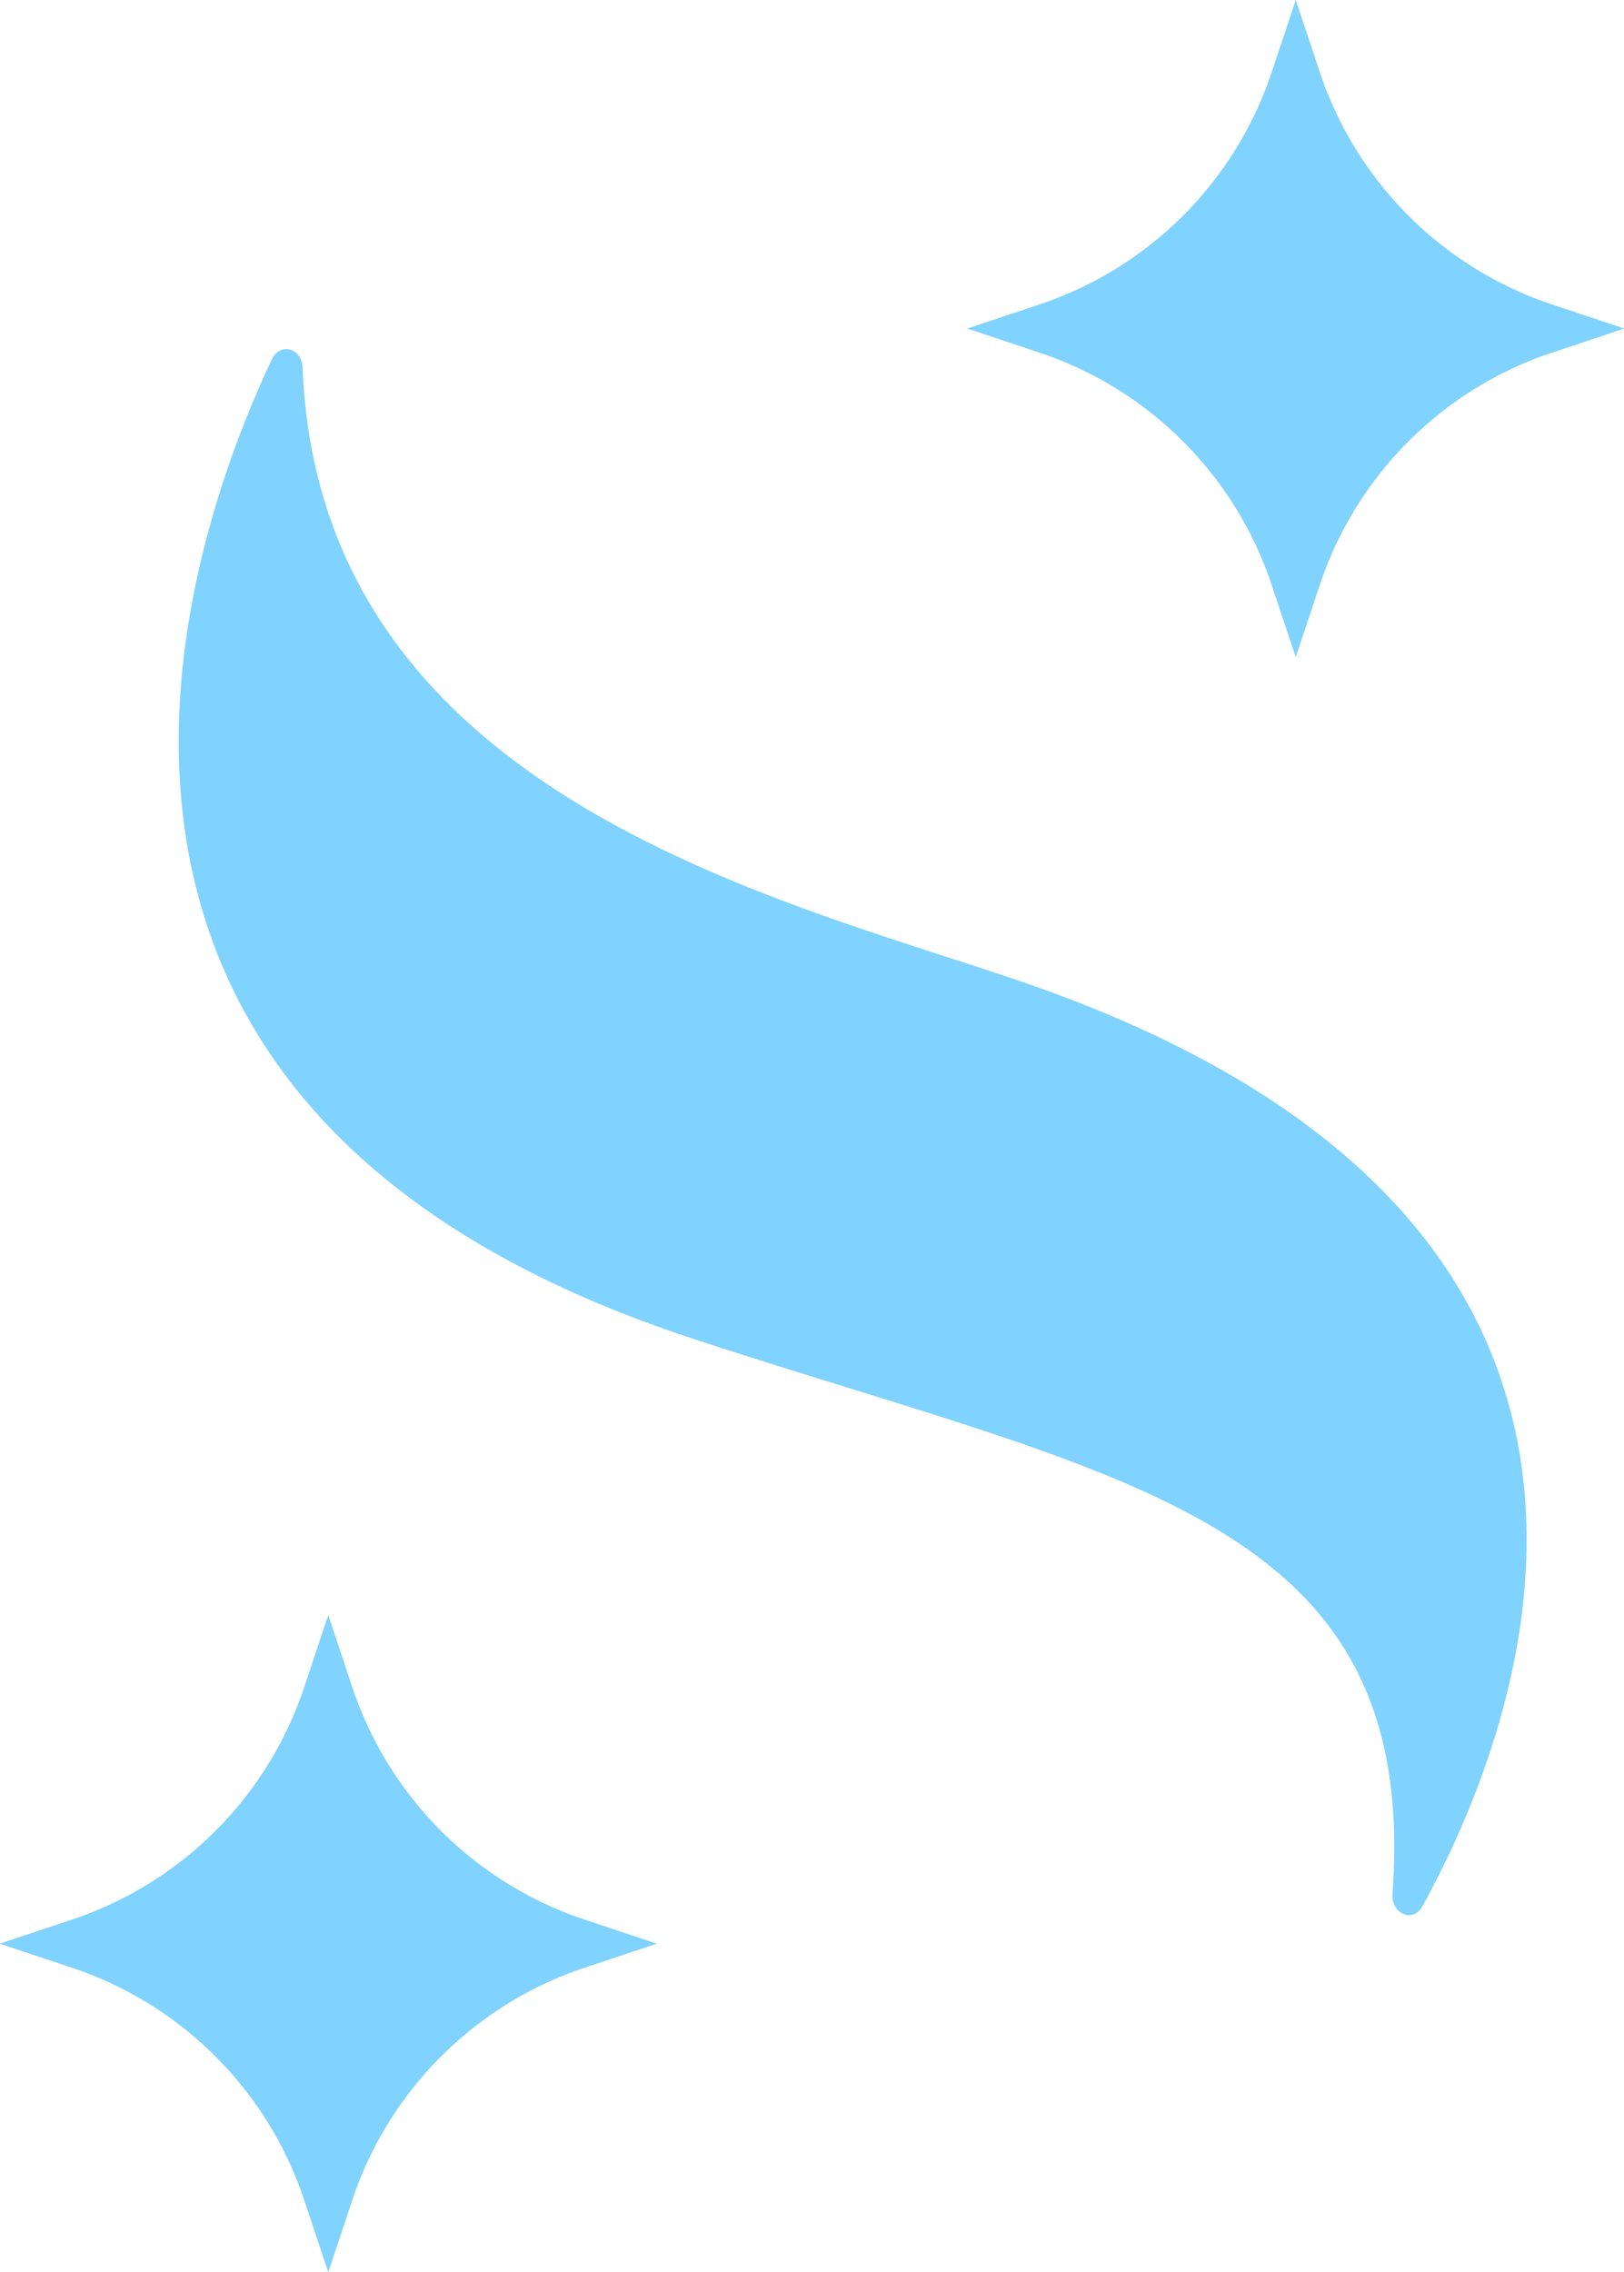 <svg xmlns="http://www.w3.org/2000/svg" viewBox="0 0 65.8 92.04"><path d="M42.39 40.12c-9.54-3.46-29.42-7.34-30.13-25.23-.03-.79-.91-1.03-1.24-.34-3.55 7.5-11.51 30.27 16.99 39.66 17.41 5.73 29.53 7.2 28.41 22.5-.06.82.83 1.21 1.21.52 3.94-7.16 11.96-27.25-15.24-37.11ZM62.9 12.34l2.91.97-2.91.97a14.88 14.88 0 0 0-9.43 9.43l-.97 2.91-.97-2.91a14.88 14.88 0 0 0-9.43-9.43l-2.91-.97 2.91-.97a14.88 14.88 0 0 0 9.43-9.43L52.5 0l.97 2.91a14.88 14.88 0 0 0 9.43 9.43ZM23.7 77.77l2.91.97-2.91.97a14.88 14.88 0 0 0-9.43 9.43l-.97 2.91-.97-2.91a14.88 14.88 0 0 0-9.43-9.43l-2.91-.97 2.91-.97a14.88 14.88 0 0 0 9.43-9.43l.97-2.91.97 2.91a14.88 14.88 0 0 0 9.43 9.43Z" style="fill:#80d2ff"/></svg>
